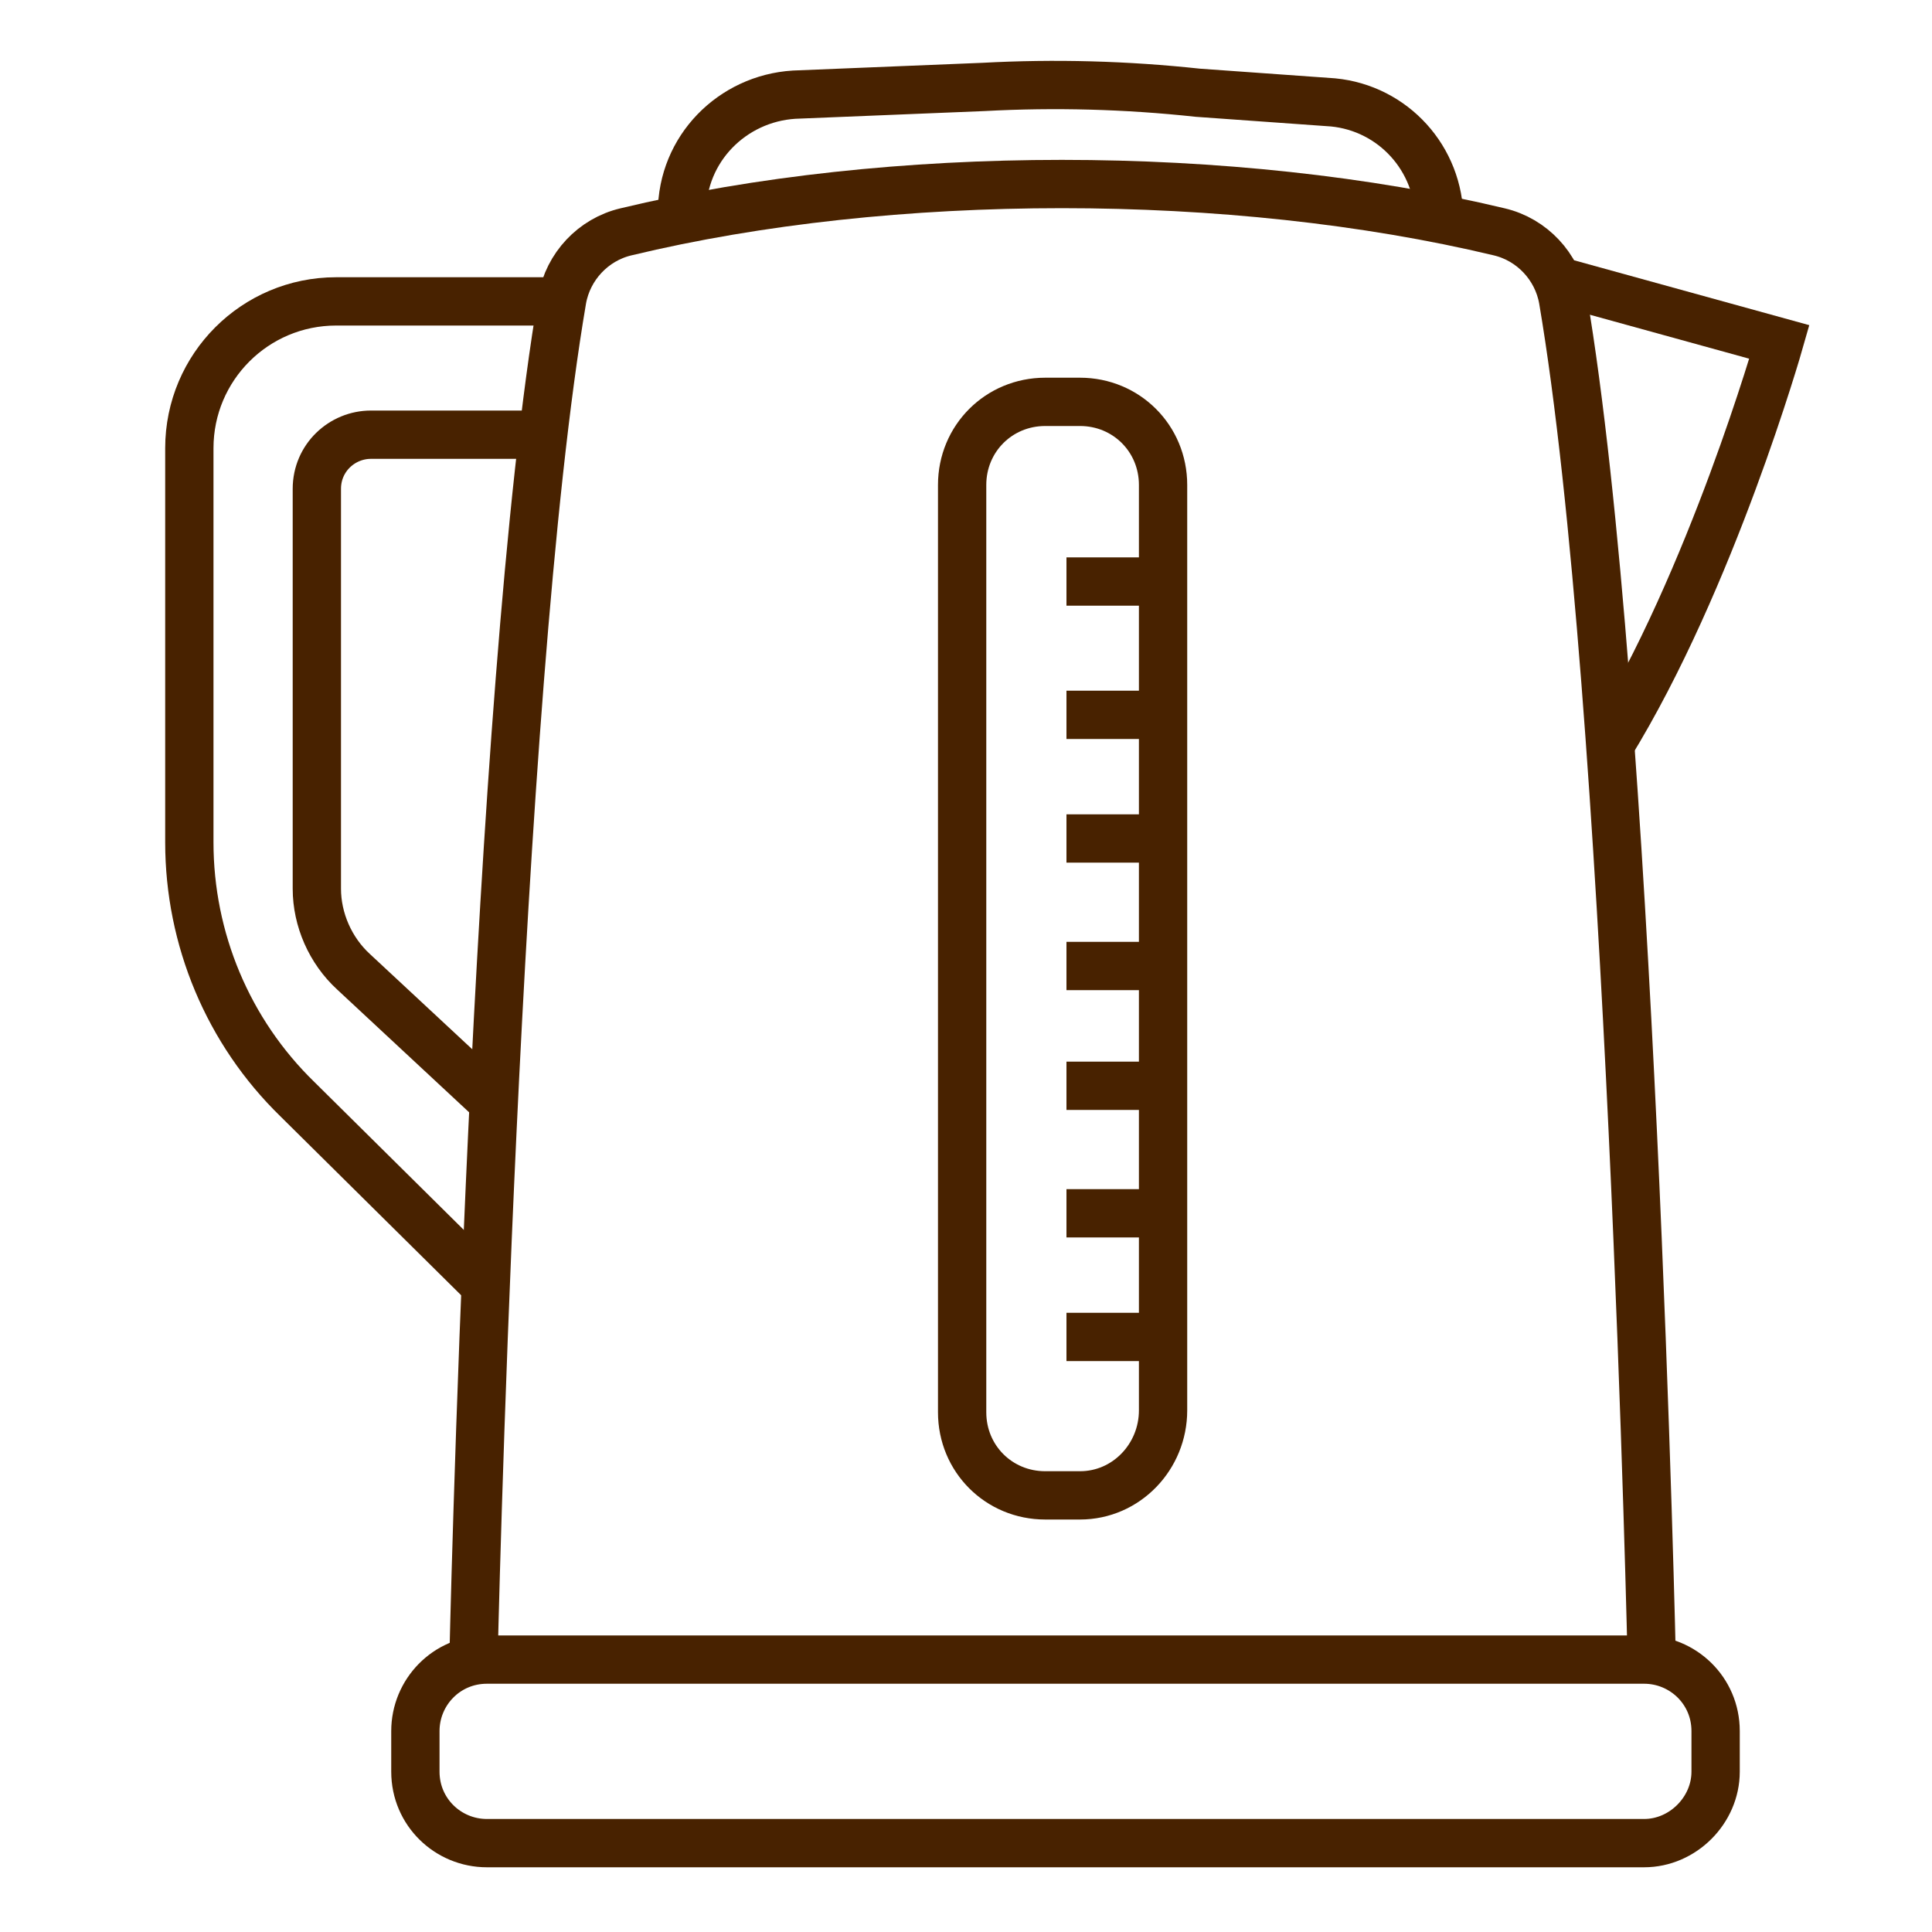 <?xml version="1.0" encoding="UTF-8"?> <svg xmlns="http://www.w3.org/2000/svg" width="40" height="40" viewBox="0 0 40 40" fill="none"> <path d="M34.04 38.16H10.08C9.28 38.16 8.6 37.52 8.6 36.68V35.84C8.6 35.04 9.24 34.36 10.08 34.36H34.04C34.84 34.36 35.52 35 35.52 35.84V36.68C35.52 37.48 34.84 38.16 34.04 38.16Z" stroke="#482200" stroke-miterlimit="10"></path> <path d="M34.2 34.48C34.2 34.48 33.76 14.44 32.36 6.2C32.24 5.52 31.72 4.96 31.04 4.8C25.52 3.48 18.44 3.48 12.96 4.8C12.28 4.96 11.76 5.52 11.64 6.2C10.24 14.4 9.8 34.48 9.8 34.48" stroke="#482200" stroke-miterlimit="10"></path> <path d="M14.12 4.56V4.4C14.12 3.08 15.16 2.04 16.44 1.96L20.36 1.8C21.84 1.72 23.32 1.76 24.8 1.92L27.6 2.12C28.84 2.24 29.8 3.28 29.8 4.56" stroke="#482200" stroke-miterlimit="10"></path> <path d="M32.2 5.8L36.84 7.08C36.84 7.08 35.44 12 33.32 15.44" stroke="#482200" stroke-miterlimit="10"></path> <path d="M11.64 6.24H6.96C5.28 6.24 3.92 7.6 3.92 9.28V17.44C3.92 19.44 4.72 21.36 6.16 22.76L10.08 26.64" stroke="#482200" stroke-miterlimit="10"></path> <path d="M11.24 9H7.68C7.08 9 6.56 9.48 6.56 10.12V18.4C6.56 19.04 6.84 19.68 7.32 20.12L10.2 22.8" stroke="#482200" stroke-miterlimit="10"></path> <path d="M22.36 30.96H21.64C20.68 30.96 19.92 30.2 19.92 29.24V10.04C19.92 9.08 20.68 8.32 21.64 8.32H22.36C23.32 8.32 24.08 9.08 24.08 10.04V29.2C24.08 30.16 23.32 30.96 22.36 30.96Z" stroke="#482200" stroke-miterlimit="10"></path> <path d="M22.08 12.04H24.08" stroke="#482200" stroke-miterlimit="10"></path> <path d="M22.08 14.8H24.08" stroke="#482200" stroke-miterlimit="10"></path> <path d="M22.08 17.36H24.08" stroke="#482200" stroke-miterlimit="10"></path> <path d="M22.08 20H24.08" stroke="#482200" stroke-miterlimit="10"></path> <path d="M22.08 22.48H24.08" stroke="#482200" stroke-miterlimit="10"></path> <path d="M22.08 25.12H24.08" stroke="#482200" stroke-miterlimit="10"></path> <path d="M22.08 27.68H24.08" stroke="#482200" stroke-miterlimit="10"></path> </svg> 